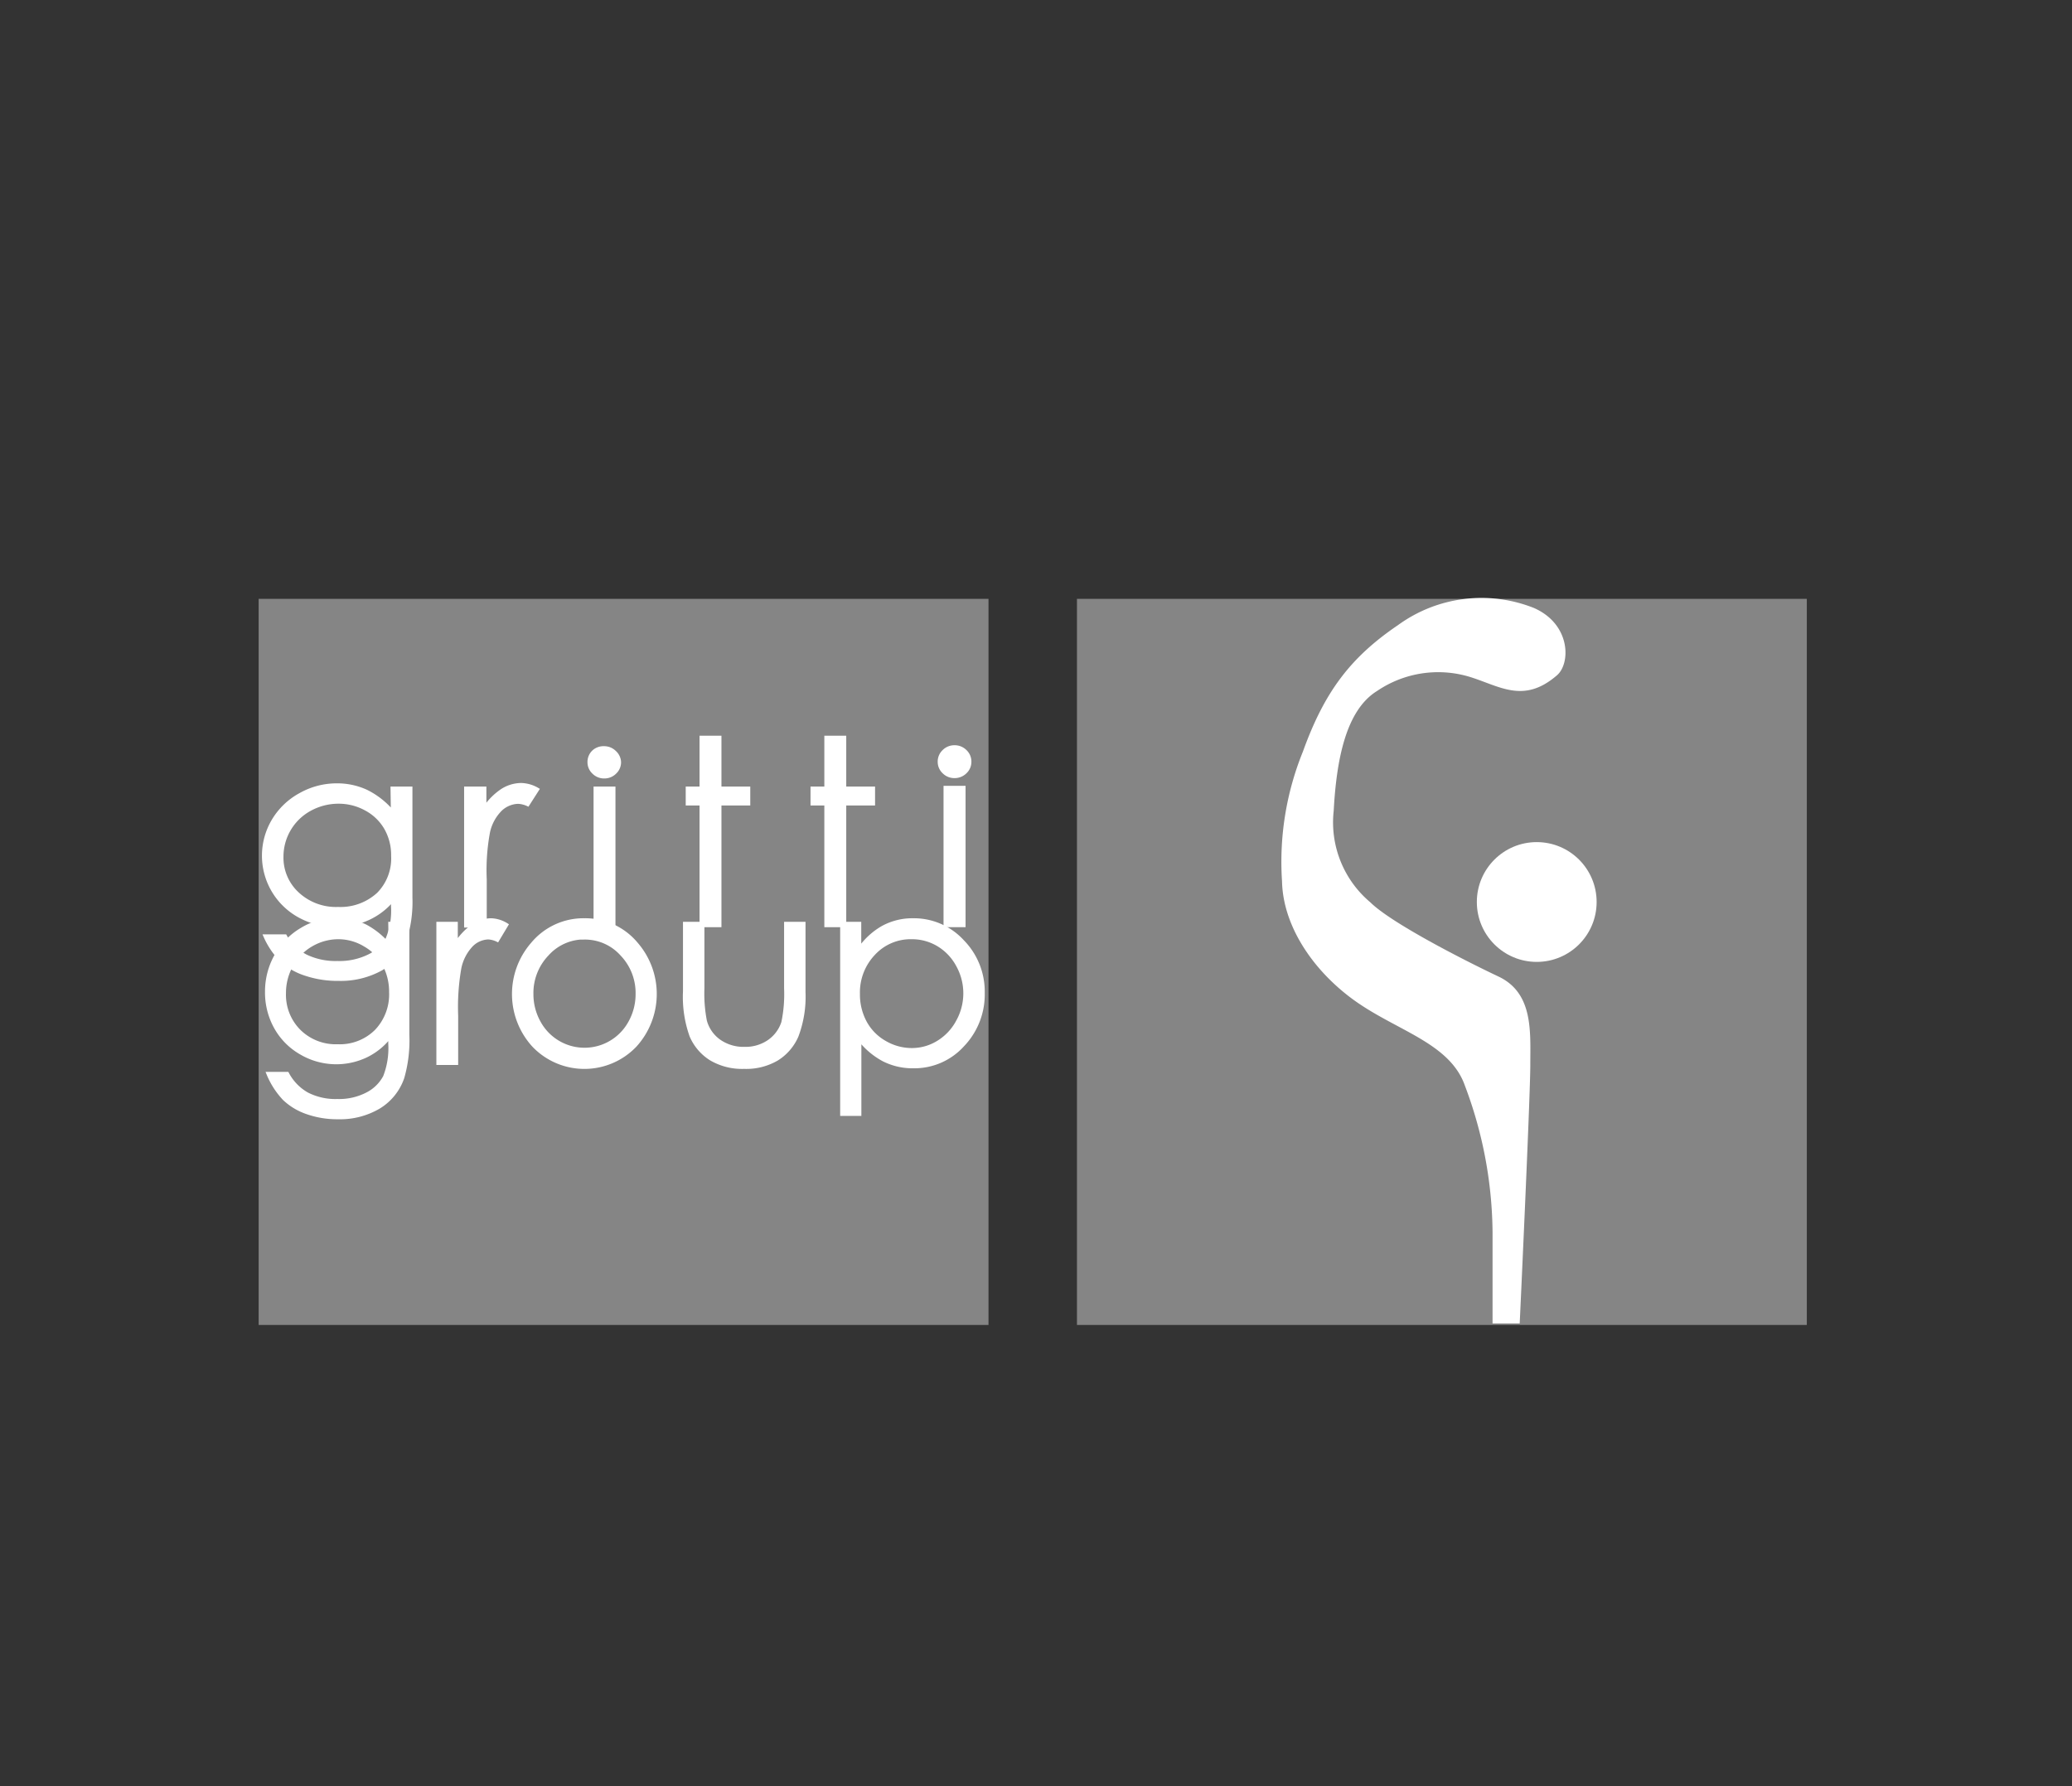 <?xml version="1.0" encoding="UTF-8"?>
<svg xmlns:xlink="http://www.w3.org/1999/xlink" xmlns="http://www.w3.org/2000/svg" id="Capa_1" data-name="Capa 1" viewBox="0 0 174 150" width="174" height="150">
  <rect x="0" y="0" width="174" height="150" fill="#333333" stroke="none"/>
  <defs>
    <style>.cls-1{fill:#858585;}.cls-2,.cls-3,.cls-4{fill:#fff;}.cls-2,.cls-3{stroke:#fff;stroke-miterlimit:10;}.cls-2{stroke-width:0.31px;}.cls-3{stroke-width:0.31px;}</style>
  </defs>
  <title>logo_gritti_group</title>
  <rect class="cls-1" x="90.44" y="50.29" width="61.29" height="60.98"></rect>
  <rect class="cls-1" x="21.72" y="50.29" width="61.29" height="60.98"></rect>
  <path class="cls-2" d="M32.76,77.57h1.46v9.32a11.31,11.31,0,0,1-.42,3.6,4.65,4.65,0,0,1-2,2.48,6.4,6.4,0,0,1-3.41.87,7.61,7.61,0,0,1-2.62-.43,5.22,5.22,0,0,1-1.89-1.14,6.81,6.81,0,0,1-1.35-2.1h1.59a4.25,4.25,0,0,0,1.67,1.72,5.25,5.25,0,0,0,2.54.56,5.13,5.13,0,0,0,2.52-.57,3.46,3.46,0,0,0,1.47-1.44,6.59,6.59,0,0,0,.44-2.8V87a5.57,5.57,0,0,1-2,1.65,5.83,5.83,0,0,1-5.47-.23,5.6,5.6,0,0,1-2.13-2.15,6,6,0,0,1-.75-3,6.1,6.1,0,0,1,.78-3,5.84,5.84,0,0,1,2.17-2.22,5.66,5.66,0,0,1,2.92-.82,5.31,5.31,0,0,1,2.38.54,6.6,6.6,0,0,1,2.13,1.79Zm-4.31,1.15a4.52,4.52,0,0,0-2.31.62,4.42,4.42,0,0,0-1.67,1.71,4.78,4.78,0,0,0-.61,2.36,4.32,4.32,0,0,0,1.25,3.18,4.38,4.38,0,0,0,3.25,1.26,4.34,4.34,0,0,0,3.24-1.25,4.47,4.47,0,0,0,1.23-3.28A4.86,4.86,0,0,0,32.27,81a4.17,4.17,0,0,0-1.6-1.64A4.34,4.34,0,0,0,28.45,78.72Z"></path>
  <path class="cls-2" d="M36.8,77.57h1.49v1.71a5.33,5.33,0,0,1,1.41-1.51,2.72,2.72,0,0,1,1.54-.5,2.61,2.61,0,0,1,1.29.4l-.76,1.27a2,2,0,0,0-.77-.2,2.08,2.08,0,0,0-1.41.62,3.94,3.94,0,0,0-1,1.92,18.92,18.92,0,0,0-.27,4v4H36.8Z"></path>
  <path class="cls-2" d="M49.08,77.27a5.55,5.55,0,0,1,4.35,2,6.42,6.42,0,0,1-.09,8.51,5.88,5.88,0,0,1-8.53,0,6.4,6.4,0,0,1-.09-8.5A5.55,5.55,0,0,1,49.08,77.27Zm0,1.47a4.16,4.16,0,0,0-3.13,1.39,4.71,4.71,0,0,0-1.31,3.35,4.86,4.86,0,0,0,.6,2.36,4.36,4.36,0,0,0,7.69,0,4.87,4.87,0,0,0,.6-2.36,4.7,4.7,0,0,0-1.31-3.35A4.16,4.16,0,0,0,49.07,78.75Z"></path>
  <path class="cls-2" d="M57.51,77.57H59V83a12,12,0,0,0,.21,2.75,3.06,3.06,0,0,0,1.2,1.7,3.56,3.56,0,0,0,2.11.62,3.48,3.48,0,0,0,2.07-.61,3.1,3.1,0,0,0,1.18-1.6A11.59,11.59,0,0,0,66,83V77.57h1.49v5.74A9.32,9.32,0,0,1,66.9,87a4.27,4.27,0,0,1-1.65,1.92,5.09,5.09,0,0,1-2.76.69,5.15,5.15,0,0,1-2.77-.69,4.24,4.24,0,0,1-1.66-1.93,9.71,9.71,0,0,1-.55-3.73Z"></path>
  <path class="cls-2" d="M70.71,77.57h1.46v2.15a5.93,5.93,0,0,1,2-1.84,5.17,5.17,0,0,1,2.51-.61,5.53,5.53,0,0,1,4.14,1.79,6,6,0,0,1,1.72,4.32,6.13,6.13,0,0,1-1.7,4.38,5.46,5.46,0,0,1-4.11,1.8A5.4,5.4,0,0,1,74.23,89a6.32,6.32,0,0,1-2.05-1.73v6.29H70.71Zm5.84,1.15a4.23,4.23,0,0,0-3.19,1.36,4.73,4.73,0,0,0-1.3,3.39,4.93,4.93,0,0,0,.58,2.39,4.28,4.28,0,0,0,1.66,1.69,4.48,4.48,0,0,0,2.28.62,4.2,4.2,0,0,0,2.21-.63,4.55,4.55,0,0,0,1.65-1.76,4.86,4.86,0,0,0,0-4.72,4.47,4.47,0,0,0-1.64-1.73A4.3,4.3,0,0,0,76.56,78.72Z"></path>
  <path class="cls-2" d="M32.95,66.21h1.53v9.17A10.51,10.51,0,0,1,34,78.92,4.64,4.64,0,0,1,32,81.36a7,7,0,0,1-3.57.86,8.41,8.41,0,0,1-2.74-.42,5.53,5.53,0,0,1-2-1.12,6.67,6.67,0,0,1-1.41-2.06h1.66a4.32,4.32,0,0,0,1.75,1.69,5.77,5.77,0,0,0,2.65.55A5.63,5.63,0,0,0,31,80.29a3.52,3.52,0,0,0,1.53-1.42,6.14,6.14,0,0,0,.46-2.76v-.59a5.76,5.76,0,0,1-2.11,1.62,6.44,6.44,0,0,1-5.72-.22,5.76,5.76,0,0,1-2.2-8,5.92,5.92,0,0,1,2.27-2.18,6.2,6.2,0,0,1,3.05-.8,5.84,5.84,0,0,1,2.48.53,6.81,6.81,0,0,1,2.22,1.76Zm-4.51,1.13a5,5,0,0,0-2.41.61,4.54,4.54,0,0,0-2.38,4A4.12,4.12,0,0,0,25,75.08a4.74,4.74,0,0,0,3.39,1.24,4.7,4.7,0,0,0,3.39-1.23A4.26,4.26,0,0,0,33,71.86a4.55,4.55,0,0,0-.59-2.32,4.23,4.23,0,0,0-1.67-1.61A4.76,4.76,0,0,0,28.44,67.34Z"></path>
  <path class="cls-2" d="M39.13,66.21h1.56v1.68a5.39,5.39,0,0,1,1.47-1.49,3,3,0,0,1,1.61-.49,2.85,2.85,0,0,1,1.35.39l-.8,1.25a2.19,2.19,0,0,0-.81-.2,2.25,2.25,0,0,0-1.47.61A3.82,3.82,0,0,0,41,69.85a17.54,17.54,0,0,0-.28,4v3.89H39.13Z"></path>
  <path class="cls-2" d="M50.72,62.82a1.23,1.23,0,0,1,.89.36A1.17,1.17,0,0,1,52,64a1.15,1.15,0,0,1-.37.86,1.23,1.23,0,0,1-.89.36,1.22,1.22,0,0,1-.88-.36,1.15,1.15,0,0,1-.37-.86,1.17,1.17,0,0,1,.37-.87A1.22,1.22,0,0,1,50.72,62.82ZM50,66.21h1.53v11.5H50Z"></path>
  <path class="cls-2" d="M58.9,61.94h1.53v4.27h2.42v1.28H60.43V77.71H58.9V67.49H57.74V66.21H58.9Z"></path>
  <path class="cls-2" d="M69.38,61.94h1.53v4.27h2.42v1.28H70.91V77.71H69.38V67.49H68.22V66.21h1.16Z"></path>
  <path class="cls-3" d="M80.15,62.74a1.24,1.24,0,0,1,.9.36,1.17,1.17,0,0,1,.37.87,1.16,1.16,0,0,1-.37.86,1.24,1.24,0,0,1-.9.36,1.22,1.22,0,0,1-.88-.36,1.16,1.16,0,0,1-.37-.86,1.17,1.17,0,0,1,.37-.87A1.23,1.23,0,0,1,80.15,62.74Zm-.76,3.41h1.54V77.71H79.39Z"></path>
  <path class="cls-4" d="M130.75,56.71c1.16-1,1.16-4.29-1.93-5.65a11.91,11.91,0,0,0-11.41,1.43c-4,2.71-6.19,5.61-8,10.64A24.59,24.59,0,0,0,107.66,74c.08,3.91,2.79,7.74,6.31,10.18s7.82,3.48,9.05,7a35.54,35.54,0,0,1,2.32,12.3v7.66h2.28s.89-19,.89-21.74.27-6-2.67-7.39-9-4.49-10.76-6.23A8.77,8.77,0,0,1,112,68.09c.23-4.22,1-8.43,3.64-10.06a9.13,9.13,0,0,1,7.74-1.2C125.92,57.6,127.93,59.15,130.75,56.71Z"></path>
  <circle class="cls-4" cx="129.05" cy="75.75" r="5.03"></circle>
</svg>
